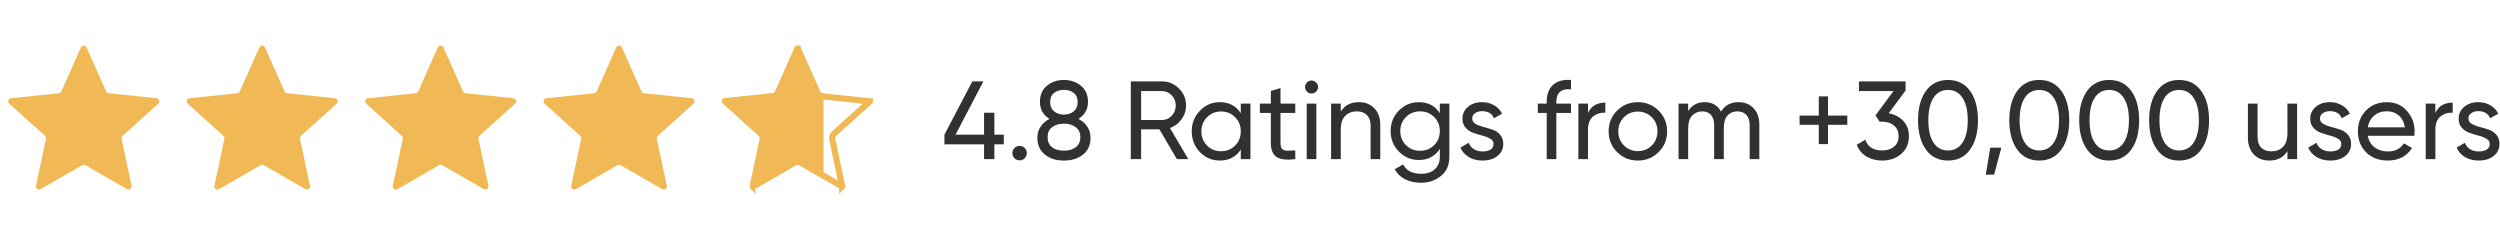 <svg width="4054" height="407" viewBox="0 0 4054 407" fill="none" xmlns="http://www.w3.org/2000/svg">
<path d="M131.226 77.007C133.004 73.017 138.666 73.017 140.444 77.007L172.175 148.193C172.909 149.838 174.464 150.968 176.255 151.157L253.763 159.337C258.106 159.796 259.856 165.181 256.611 168.105L198.715 220.281C197.377 221.487 196.783 223.314 197.157 225.077L213.328 301.319C214.234 305.591 209.653 308.919 205.87 306.737L138.356 267.798C136.796 266.898 134.874 266.898 133.314 267.798L65.8 306.737C62.017 308.919 57.436 305.591 58.342 301.319L74.513 225.077C74.887 223.314 74.293 221.487 72.955 220.281L15.058 168.105C11.814 165.181 13.564 159.796 17.907 159.337L95.415 151.157C97.206 150.968 98.761 149.838 99.494 148.193L131.226 77.007Z" fill="#F1B955"/>
<path d="M420.558 77.007C422.336 73.017 427.999 73.017 429.777 77.007L461.508 148.193C462.241 149.838 463.796 150.968 465.588 151.157L543.095 159.337C547.439 159.796 549.188 165.181 545.944 168.105L488.047 220.281C486.709 221.487 486.115 223.314 486.489 225.077L502.66 301.319C503.566 305.591 498.985 308.919 495.202 306.737L427.689 267.798C426.128 266.898 424.206 266.898 422.646 267.798L355.133 306.737C351.349 308.919 346.768 305.591 347.675 301.319L363.846 225.077C364.22 223.314 363.626 221.487 362.287 220.281L304.391 168.105C301.146 165.181 302.896 159.796 307.24 159.337L384.747 151.157C386.539 150.968 388.093 149.838 388.827 148.193L420.558 77.007Z" fill="#F1B955"/>
<path d="M709.891 77.007C711.669 73.017 717.331 73.017 719.109 77.007L750.841 148.193C751.574 149.838 753.129 150.968 754.92 151.157L832.428 159.337C836.771 159.796 838.521 165.181 835.276 168.105L777.38 220.281C776.042 221.487 775.448 223.314 775.822 225.077L791.993 301.319C792.899 305.591 788.318 308.919 784.535 306.737L717.021 267.798C715.461 266.898 713.539 266.898 711.979 267.798L644.465 306.737C640.682 308.919 636.101 305.591 637.007 301.319L653.178 225.077C653.552 223.314 652.958 221.487 651.62 220.281L593.723 168.105C590.479 165.181 592.229 159.796 596.572 159.337L674.08 151.157C675.871 150.968 677.426 149.838 678.159 148.193L709.891 77.007Z" fill="#F1B955"/>
<path d="M999.224 77.007C1001 73.017 1006.66 73.017 1008.44 77.007L1040.17 148.193C1040.91 149.838 1042.46 150.968 1044.25 151.157L1121.76 159.337C1126.1 159.796 1127.85 165.181 1124.61 168.105L1066.71 220.281C1065.37 221.487 1064.78 223.314 1065.15 225.077L1081.33 301.319C1082.23 305.591 1077.65 308.919 1073.87 306.737L1006.35 267.798C1004.79 266.898 1002.87 266.898 1001.31 267.798L933.798 306.737C930.015 308.919 925.434 305.591 926.34 301.319L942.511 225.077C942.885 223.314 942.291 221.487 940.953 220.281L883.056 168.105C879.812 165.181 881.562 159.796 885.905 159.337L963.413 151.157C965.204 150.968 966.759 149.838 967.492 148.193L999.224 77.007Z" fill="#F1B955"/>
<path d="M1293.21 79.042L1324.94 150.228C1326.4 153.504 1329.49 155.753 1333.06 156.129L1410.57 164.31C1410.58 164.311 1410.59 164.312 1410.6 164.313C1410.6 164.321 1410.6 164.331 1410.61 164.342C1410.61 164.35 1410.61 164.358 1410.61 164.366C1410.61 164.367 1410.61 164.369 1410.61 164.371C1410.61 164.376 1410.6 164.383 1410.59 164.39L1352.7 216.566C1350.03 218.967 1348.85 222.606 1349.6 226.114L1365.77 302.356C1365.77 302.367 1365.77 302.376 1365.77 302.384C1365.77 302.384 1365.77 302.385 1365.77 302.386C1365.76 302.391 1365.76 302.397 1365.75 302.403C1365.74 302.41 1365.73 302.415 1365.72 302.419C1365.72 302.416 1365.71 302.412 1365.7 302.406L1298.18 263.466C1295.08 261.675 1291.25 261.675 1288.15 263.466L1220.63 302.406C1220.62 302.412 1220.61 302.416 1220.61 302.419C1220.6 302.415 1220.59 302.41 1220.58 302.403C1220.57 302.397 1220.56 302.39 1220.56 302.384C1220.56 302.376 1220.56 302.367 1220.56 302.356L1236.73 226.114C1237.48 222.606 1236.3 218.967 1233.63 216.566L1175.74 164.39C1175.73 164.383 1175.72 164.376 1175.72 164.371C1175.72 164.363 1175.72 164.353 1175.72 164.342C1175.73 164.331 1175.73 164.321 1175.73 164.313C1175.74 164.312 1175.75 164.311 1175.76 164.31L1253.27 156.129C1256.84 155.753 1259.93 153.504 1261.39 150.228L1293.12 79.042C1293.13 79.032 1293.13 79.024 1293.13 79.017C1293.14 79.016 1293.15 79.015 1293.16 79.015C1293.18 79.015 1293.19 79.016 1293.2 79.017C1293.2 79.024 1293.2 79.032 1293.21 79.042Z" stroke="#F1B955" stroke-width="10"/>
<mask id="mask0_300_447" style="mask-type:alpha" maskUnits="userSpaceOnUse" x="1105" y="0" width="231" height="407">
<rect x="1105" width="230.457" height="406.243" fill="#F1B955"/>
</mask>
<g mask="url(#mask0_300_447)">
<path d="M1289.19 77.006C1290.97 73.016 1296.63 73.016 1298.41 77.006L1330.14 148.192C1330.88 149.837 1332.43 150.967 1334.22 151.156L1411.73 159.336C1416.07 159.795 1417.82 165.18 1414.58 168.104L1356.68 220.28C1355.34 221.486 1354.75 223.313 1355.12 225.076L1371.29 301.318C1372.2 305.59 1367.62 308.918 1363.84 306.736L1296.32 267.797C1294.76 266.897 1292.84 266.897 1291.28 267.797L1223.77 306.736C1219.98 308.918 1215.4 305.59 1216.31 301.318L1232.48 225.076C1232.85 223.313 1232.26 221.486 1230.92 220.28L1173.02 168.104C1169.78 165.18 1171.53 159.795 1175.87 159.336L1253.38 151.156C1255.17 150.967 1256.73 149.837 1257.46 148.192L1289.19 77.006Z" fill="#F1B955"/>
</g>
<path d="M1627.79 218.4V234.06H1612.49V258H1595.75V234.06H1531.49V218.4L1576.67 132H1594.67L1549.49 218.4H1595.75V182.76H1612.49V218.4H1627.79Z" fill="#313131"/>
<path d="M1653.37 259.98C1650.13 259.98 1647.37 258.84 1645.09 256.56C1642.81 254.28 1641.67 251.52 1641.67 248.28C1641.67 245.04 1642.81 242.28 1645.09 240C1647.37 237.72 1650.13 236.58 1653.37 236.58C1656.73 236.58 1659.49 237.72 1661.65 240C1663.93 242.28 1665.07 245.04 1665.07 248.28C1665.07 251.52 1663.93 254.28 1661.65 256.56C1659.49 258.84 1656.73 259.98 1653.37 259.98Z" fill="#313131"/>
<path d="M1748.8 192.84C1754.92 195.96 1759.72 200.16 1763.2 205.44C1766.68 210.72 1768.42 216.72 1768.42 223.44C1768.42 234.96 1764.4 244.02 1756.36 250.62C1748.32 257.1 1737.94 260.34 1725.22 260.34C1712.62 260.34 1702.3 257.1 1694.26 250.62C1686.22 244.02 1682.2 234.96 1682.2 223.44C1682.2 216.72 1683.94 210.72 1687.42 205.44C1690.9 200.16 1695.7 195.96 1701.82 192.84C1691.5 186.36 1686.34 177.18 1686.34 165.3C1686.34 153.9 1690.12 145.14 1697.68 139.02C1705.36 132.78 1714.54 129.66 1725.22 129.66C1736.02 129.66 1745.2 132.78 1752.76 139.02C1760.44 145.14 1764.28 153.9 1764.28 165.3C1764.28 177.18 1759.12 186.36 1748.8 192.84ZM1725.22 145.68C1718.86 145.68 1713.52 147.36 1709.2 150.72C1705 154.08 1702.9 159.06 1702.9 165.66C1702.9 172.02 1705.06 177 1709.38 180.6C1713.7 184.08 1718.98 185.82 1725.22 185.82C1731.46 185.82 1736.74 184.08 1741.06 180.6C1745.38 177 1747.54 172.02 1747.54 165.66C1747.54 159.06 1745.44 154.08 1741.24 150.72C1737.04 147.36 1731.7 145.68 1725.22 145.68ZM1725.22 244.32C1733.26 244.32 1739.68 242.46 1744.48 238.74C1749.4 234.9 1751.86 229.44 1751.86 222.36C1751.86 215.4 1749.4 210.06 1744.48 206.34C1739.68 202.5 1733.26 200.58 1725.22 200.58C1717.3 200.58 1710.88 202.5 1705.96 206.34C1701.16 210.06 1698.76 215.4 1698.76 222.36C1698.76 229.44 1701.16 234.9 1705.96 238.74C1710.88 242.46 1717.3 244.32 1725.22 244.32Z" fill="#313131"/>
<path d="M1908.4 258L1880.14 209.76H1850.44V258H1833.7V132H1884.1C1894.9 132 1904.14 135.84 1911.82 143.52C1919.5 151.08 1923.34 160.26 1923.34 171.06C1923.34 179.22 1920.88 186.66 1915.96 193.38C1911.16 200.1 1904.92 204.84 1897.24 207.6L1926.94 258H1908.4ZM1850.44 147.66V194.64H1884.1C1890.34 194.64 1895.62 192.36 1899.94 187.8C1904.38 183.12 1906.6 177.54 1906.6 171.06C1906.6 164.58 1904.38 159.06 1899.94 154.5C1895.62 149.94 1890.34 147.66 1884.1 147.66H1850.44Z" fill="#313131"/>
<path d="M2012.07 168H2027.73V258H2012.07V242.52C2004.27 254.4 1992.93 260.34 1978.05 260.34C1965.45 260.34 1954.71 255.78 1945.83 246.66C1936.95 237.42 1932.51 226.2 1932.51 213C1932.51 199.8 1936.95 188.64 1945.83 179.52C1954.71 170.28 1965.45 165.66 1978.05 165.66C1992.93 165.66 2004.27 171.6 2012.07 183.48V168ZM1980.03 245.22C1989.15 245.22 1996.77 242.16 2002.89 236.04C2009.01 229.8 2012.07 222.12 2012.07 213C2012.07 203.88 2009.01 196.26 2002.89 190.14C1996.77 183.9 1989.15 180.78 1980.03 180.78C1971.03 180.78 1963.47 183.9 1957.35 190.14C1951.23 196.26 1948.17 203.88 1948.17 213C1948.17 222.12 1951.23 229.8 1957.35 236.04C1963.47 242.16 1971.03 245.22 1980.03 245.22Z" fill="#313131"/>
<path d="M2100.41 183.12H2076.47V231.9C2076.47 236.34 2077.31 239.52 2078.99 241.44C2080.79 243.24 2083.49 244.2 2087.09 244.32C2090.69 244.32 2095.13 244.2 2100.41 243.96V258C2086.73 259.8 2076.71 258.72 2070.35 254.76C2063.99 250.68 2060.81 243.06 2060.81 231.9V183.12H2042.99V168H2060.81V147.48L2076.47 142.8V168H2100.41V183.12Z" fill="#313131"/>
<path d="M2126.87 151.62C2123.87 151.62 2121.35 150.6 2119.31 148.56C2117.27 146.52 2116.25 144.06 2116.25 141.18C2116.25 138.3 2117.27 135.84 2119.31 133.8C2121.35 131.64 2123.87 130.56 2126.87 130.56C2129.75 130.56 2132.21 131.64 2134.25 133.8C2136.29 135.84 2137.31 138.3 2137.31 141.18C2137.31 144.06 2136.29 146.52 2134.25 148.56C2132.21 150.6 2129.75 151.62 2126.87 151.62ZM2118.95 258V168H2134.61V258H2118.95Z" fill="#313131"/>
<path d="M2203.33 165.66C2213.89 165.66 2222.35 169.02 2228.71 175.74C2235.07 182.34 2238.25 191.34 2238.25 202.74V258H2222.59V203.64C2222.59 196.32 2220.61 190.68 2216.65 186.72C2212.69 182.64 2207.23 180.6 2200.27 180.6C2192.47 180.6 2186.17 183.06 2181.37 187.98C2176.57 192.78 2174.17 200.22 2174.17 210.3V258H2158.51V168H2174.17V180.96C2180.53 170.76 2190.25 165.66 2203.33 165.66Z" fill="#313131"/>
<path d="M2334.81 168H2350.29V254.22C2350.29 267.54 2345.79 277.86 2336.79 285.18C2327.79 292.62 2316.99 296.34 2304.39 296.34C2294.31 296.34 2285.61 294.42 2278.29 290.58C2270.97 286.86 2265.45 281.46 2261.73 274.38L2275.41 266.64C2280.33 276.72 2290.11 281.76 2304.75 281.76C2314.11 281.76 2321.43 279.3 2326.71 274.38C2332.11 269.46 2334.81 262.74 2334.81 254.22V241.44C2326.89 253.44 2315.61 259.44 2300.97 259.44C2288.13 259.44 2277.27 254.88 2268.39 245.76C2259.51 236.64 2255.07 225.54 2255.07 212.46C2255.07 199.38 2259.51 188.34 2268.39 179.34C2277.27 170.22 2288.13 165.66 2300.97 165.66C2315.73 165.66 2327.01 171.6 2334.81 183.48V168ZM2279.91 235.32C2286.03 241.44 2293.65 244.5 2302.77 244.5C2311.89 244.5 2319.51 241.44 2325.63 235.32C2331.75 229.2 2334.81 221.58 2334.81 212.46C2334.81 203.46 2331.75 195.9 2325.63 189.78C2319.51 183.66 2311.89 180.6 2302.77 180.6C2293.65 180.6 2286.03 183.66 2279.91 189.78C2273.79 195.9 2270.73 203.46 2270.73 212.46C2270.73 221.58 2273.79 229.2 2279.91 235.32Z" fill="#313131"/>
<path d="M2387.34 192.3C2387.34 195.78 2389.08 198.6 2392.56 200.76C2396.04 202.8 2400.24 204.48 2405.16 205.8C2410.08 207 2415 208.44 2419.92 210.12C2424.84 211.68 2429.04 214.44 2432.52 218.4C2436 222.24 2437.74 227.22 2437.74 233.34C2437.74 241.5 2434.56 248.04 2428.2 252.96C2421.96 257.88 2413.92 260.34 2404.08 260.34C2395.32 260.34 2387.82 258.42 2381.58 254.58C2375.34 250.74 2370.9 245.64 2368.26 239.28L2381.76 231.54C2383.2 235.86 2385.9 239.28 2389.86 241.8C2393.82 244.32 2398.56 245.58 2404.08 245.58C2409.24 245.58 2413.5 244.62 2416.86 242.7C2420.22 240.66 2421.9 237.54 2421.9 233.34C2421.9 229.86 2420.16 227.1 2416.68 225.06C2413.2 222.9 2409 221.22 2404.08 220.02C2399.16 218.7 2394.24 217.2 2389.32 215.52C2384.4 213.84 2380.2 211.08 2376.72 207.24C2373.24 203.4 2371.5 198.48 2371.5 192.48C2371.5 184.68 2374.5 178.26 2380.5 173.22C2386.62 168.18 2394.24 165.66 2403.36 165.66C2410.68 165.66 2417.16 167.34 2422.8 170.7C2428.56 173.94 2432.88 178.5 2435.76 184.38L2422.62 191.76C2419.38 184.08 2412.96 180.24 2403.36 180.24C2398.92 180.24 2395.14 181.32 2392.02 183.48C2388.9 185.52 2387.34 188.46 2387.34 192.3Z" fill="#313131"/>
<path d="M2547.54 144.78C2531.7 143.46 2523.78 150.3 2523.78 165.3V168H2547.54V183.12H2523.78V258H2508.12V183.12H2493.72V168H2508.12V165.3C2508.12 153.18 2511.48 144 2518.2 137.76C2525.04 131.52 2534.82 128.82 2547.54 129.66V144.78Z" fill="#313131"/>
<path d="M2575.12 183.12C2580.28 171.96 2589.64 166.38 2603.2 166.38V182.76C2595.52 182.4 2588.92 184.44 2583.4 188.88C2577.88 193.32 2575.12 200.46 2575.12 210.3V258H2559.46V168H2575.12V183.12Z" fill="#313131"/>
<path d="M2689.56 246.66C2680.32 255.78 2669.1 260.34 2655.9 260.34C2642.7 260.34 2631.48 255.78 2622.24 246.66C2613.12 237.54 2608.56 226.32 2608.56 213C2608.56 199.68 2613.12 188.46 2622.24 179.34C2631.48 170.22 2642.7 165.66 2655.9 165.66C2669.1 165.66 2680.32 170.22 2689.56 179.34C2698.8 188.46 2703.42 199.68 2703.42 213C2703.42 226.32 2698.8 237.54 2689.56 246.66ZM2655.9 245.04C2664.9 245.04 2672.46 241.98 2678.58 235.86C2684.7 229.74 2687.76 222.12 2687.76 213C2687.76 203.88 2684.7 196.26 2678.58 190.14C2672.46 184.02 2664.9 180.96 2655.9 180.96C2647.02 180.96 2639.52 184.02 2633.4 190.14C2627.28 196.26 2624.22 203.88 2624.22 213C2624.22 222.12 2627.28 229.74 2633.4 235.86C2639.52 241.98 2647.02 245.04 2655.9 245.04Z" fill="#313131"/>
<path d="M2819.08 165.66C2829.16 165.66 2837.32 168.96 2843.56 175.56C2849.8 182.04 2852.92 190.86 2852.92 202.02V258H2837.26V202.56C2837.26 195.6 2835.46 190.2 2831.86 186.36C2828.26 182.52 2823.46 180.6 2817.46 180.6C2810.74 180.6 2805.34 182.88 2801.26 187.44C2797.3 191.88 2795.32 198.72 2795.32 207.96V258H2779.66V202.56C2779.66 195.6 2777.92 190.2 2774.44 186.36C2771.08 182.52 2766.46 180.6 2760.58 180.6C2753.98 180.6 2748.46 182.88 2744.02 187.44C2739.7 192 2737.54 198.84 2737.54 207.96V258H2721.88V168H2737.54V180.06C2743.66 170.46 2752.6 165.66 2764.36 165.66C2776.48 165.66 2785.3 170.76 2790.82 180.96C2797.06 170.76 2806.48 165.66 2819.08 165.66Z" fill="#313131"/>
<path d="M2995.6 187.44V202.38H2964.28V233.7H2949.34V202.38H2918.2V187.44H2949.34V156.3H2964.28V187.44H2995.6Z" fill="#313131"/>
<path d="M3062.72 183.66C3072.32 185.46 3080.18 189.6 3086.3 196.08C3092.42 202.56 3095.48 210.78 3095.48 220.74C3095.48 232.98 3091.28 242.64 3082.88 249.72C3074.48 256.8 3064.28 260.34 3052.28 260.34C3042.68 260.34 3034.16 258.18 3026.72 253.86C3019.28 249.42 3014 243.06 3010.88 234.78L3024.92 226.5C3028.64 238.14 3037.76 243.96 3052.28 243.96C3060.08 243.96 3066.44 241.92 3071.36 237.84C3076.28 233.76 3078.74 228.06 3078.74 220.74C3078.74 213.42 3076.28 207.72 3071.36 203.64C3066.44 199.44 3060.08 197.34 3052.28 197.34H3047.96L3041.3 187.08L3070.46 147.66H3014.48V132H3090.08V146.76L3062.72 183.66Z" fill="#313131"/>
<path d="M3194.69 242.52C3186.17 254.4 3174.23 260.34 3158.87 260.34C3143.51 260.34 3131.57 254.4 3123.05 242.52C3114.53 230.64 3110.27 214.8 3110.27 195C3110.27 175.2 3114.53 159.36 3123.05 147.48C3131.57 135.6 3143.51 129.66 3158.87 129.66C3174.23 129.66 3186.17 135.6 3194.69 147.48C3203.21 159.36 3207.47 175.2 3207.47 195C3207.47 214.8 3203.21 230.64 3194.69 242.52ZM3135.29 231.18C3140.81 239.7 3148.67 243.96 3158.87 243.96C3169.07 243.96 3176.93 239.7 3182.45 231.18C3188.09 222.66 3190.91 210.6 3190.91 195C3190.91 179.4 3188.09 167.34 3182.45 158.82C3176.93 150.18 3169.07 145.86 3158.87 145.86C3148.67 145.86 3140.81 150.12 3135.29 158.64C3129.77 167.16 3127.01 179.28 3127.01 195C3127.01 210.6 3129.77 222.66 3135.29 231.18Z" fill="#313131"/>
<path d="M3245.38 239.46L3233.68 283.2H3220.18L3227.38 239.46H3245.38Z" fill="#313131"/>
<path d="M3342.7 242.52C3334.18 254.4 3322.24 260.34 3306.88 260.34C3291.52 260.34 3279.58 254.4 3271.06 242.52C3262.54 230.64 3258.28 214.8 3258.28 195C3258.28 175.2 3262.54 159.36 3271.06 147.48C3279.58 135.6 3291.52 129.66 3306.88 129.66C3322.24 129.66 3334.18 135.6 3342.7 147.48C3351.22 159.36 3355.48 175.2 3355.48 195C3355.48 214.8 3351.22 230.64 3342.7 242.52ZM3283.3 231.18C3288.82 239.7 3296.68 243.96 3306.88 243.96C3317.08 243.96 3324.94 239.7 3330.46 231.18C3336.1 222.66 3338.92 210.6 3338.92 195C3338.92 179.4 3336.1 167.34 3330.46 158.82C3324.94 150.18 3317.08 145.86 3306.88 145.86C3296.68 145.86 3288.82 150.12 3283.3 158.64C3277.78 167.16 3275.02 179.28 3275.02 195C3275.02 210.6 3277.78 222.66 3283.3 231.18Z" fill="#313131"/>
<path d="M3456.08 242.52C3447.56 254.4 3435.62 260.34 3420.26 260.34C3404.9 260.34 3392.96 254.4 3384.44 242.52C3375.92 230.64 3371.66 214.8 3371.66 195C3371.66 175.2 3375.92 159.36 3384.44 147.48C3392.96 135.6 3404.9 129.66 3420.26 129.66C3435.62 129.66 3447.56 135.6 3456.08 147.48C3464.6 159.36 3468.86 175.2 3468.86 195C3468.86 214.8 3464.6 230.64 3456.08 242.52ZM3396.68 231.18C3402.2 239.7 3410.06 243.96 3420.26 243.96C3430.46 243.96 3438.32 239.7 3443.84 231.18C3449.48 222.66 3452.3 210.6 3452.3 195C3452.3 179.4 3449.48 167.34 3443.84 158.82C3438.32 150.18 3430.46 145.86 3420.26 145.86C3410.06 145.86 3402.2 150.12 3396.68 158.64C3391.16 167.16 3388.4 179.28 3388.4 195C3388.4 210.6 3391.16 222.66 3396.68 231.18Z" fill="#313131"/>
<path d="M3569.46 242.52C3560.94 254.4 3549 260.34 3533.64 260.34C3518.28 260.34 3506.34 254.4 3497.82 242.52C3489.3 230.64 3485.04 214.8 3485.04 195C3485.04 175.2 3489.3 159.36 3497.82 147.48C3506.34 135.6 3518.28 129.66 3533.64 129.66C3549 129.66 3560.94 135.6 3569.46 147.48C3577.98 159.36 3582.24 175.2 3582.24 195C3582.24 214.8 3577.98 230.64 3569.46 242.52ZM3510.06 231.18C3515.58 239.7 3523.44 243.96 3533.64 243.96C3543.84 243.96 3551.7 239.7 3557.22 231.18C3562.86 222.66 3565.68 210.6 3565.68 195C3565.68 179.4 3562.86 167.34 3557.22 158.82C3551.7 150.18 3543.84 145.86 3533.64 145.86C3523.44 145.86 3515.58 150.12 3510.06 158.64C3504.54 167.16 3501.78 179.28 3501.78 195C3501.78 210.6 3504.54 222.66 3510.06 231.18Z" fill="#313131"/>
<path d="M3709.3 168H3724.96V258H3709.3V245.04C3702.94 255.24 3693.22 260.34 3680.14 260.34C3669.58 260.34 3661.12 257.04 3654.76 250.44C3648.4 243.72 3645.22 234.66 3645.22 223.26V168H3660.88V222.36C3660.88 229.68 3662.86 235.38 3666.82 239.46C3670.78 243.42 3676.24 245.4 3683.2 245.4C3691 245.4 3697.3 243 3702.1 238.2C3706.9 233.28 3709.3 225.78 3709.3 215.7V168Z" fill="#313131"/>
<path d="M3762.12 192.3C3762.12 195.78 3763.86 198.6 3767.34 200.76C3770.82 202.8 3775.02 204.48 3779.94 205.8C3784.86 207 3789.78 208.44 3794.7 210.12C3799.62 211.68 3803.82 214.44 3807.3 218.4C3810.78 222.24 3812.52 227.22 3812.52 233.34C3812.52 241.5 3809.34 248.04 3802.98 252.96C3796.74 257.88 3788.7 260.34 3778.86 260.34C3770.1 260.34 3762.6 258.42 3756.36 254.58C3750.12 250.74 3745.68 245.64 3743.04 239.28L3756.54 231.54C3757.98 235.86 3760.68 239.28 3764.64 241.8C3768.6 244.32 3773.34 245.58 3778.86 245.58C3784.02 245.58 3788.28 244.62 3791.64 242.7C3795 240.66 3796.68 237.54 3796.68 233.34C3796.68 229.86 3794.94 227.1 3791.46 225.06C3787.98 222.9 3783.78 221.22 3778.86 220.02C3773.94 218.7 3769.02 217.2 3764.1 215.52C3759.18 213.84 3754.98 211.08 3751.5 207.24C3748.02 203.4 3746.28 198.48 3746.28 192.48C3746.28 184.68 3749.28 178.26 3755.28 173.22C3761.4 168.18 3769.02 165.66 3778.14 165.66C3785.46 165.66 3791.94 167.34 3797.58 170.7C3803.34 173.94 3807.66 178.5 3810.54 184.38L3797.4 191.76C3794.16 184.08 3787.74 180.24 3778.14 180.24C3773.7 180.24 3769.92 181.32 3766.8 183.48C3763.68 185.52 3762.12 188.46 3762.12 192.3Z" fill="#313131"/>
<path d="M3839.58 220.2C3841.14 228.24 3844.8 234.48 3850.56 238.92C3856.44 243.36 3863.64 245.58 3872.16 245.58C3884.04 245.58 3892.68 241.2 3898.08 232.44L3911.4 240C3902.64 253.56 3889.44 260.34 3871.8 260.34C3857.52 260.34 3845.88 255.9 3836.88 247.02C3828 238.02 3823.56 226.68 3823.56 213C3823.56 199.44 3827.94 188.16 3836.7 179.16C3845.46 170.16 3856.8 165.66 3870.72 165.66C3883.92 165.66 3894.66 170.34 3902.94 179.7C3911.34 188.94 3915.54 200.1 3915.54 213.18C3915.54 215.46 3915.36 217.8 3915 220.2H3839.58ZM3870.72 180.42C3862.32 180.42 3855.36 182.82 3849.84 187.62C3844.32 192.3 3840.9 198.6 3839.58 206.52H3899.7C3898.38 198 3895.02 191.52 3889.62 187.08C3884.22 182.64 3877.92 180.42 3870.72 180.42Z" fill="#313131"/>
<path d="M3949.2 183.12C3954.36 171.96 3963.72 166.38 3977.28 166.38V182.76C3969.6 182.4 3963 184.44 3957.48 188.88C3951.96 193.32 3949.2 200.46 3949.2 210.3V258H3933.54V168H3949.2V183.12Z" fill="#313131"/>
<path d="M4002.77 192.3C4002.77 195.78 4004.51 198.6 4007.99 200.76C4011.47 202.8 4015.67 204.48 4020.59 205.8C4025.51 207 4030.43 208.44 4035.35 210.12C4040.27 211.68 4044.47 214.44 4047.95 218.4C4051.43 222.24 4053.17 227.22 4053.17 233.34C4053.17 241.5 4049.99 248.04 4043.63 252.96C4037.39 257.88 4029.35 260.34 4019.51 260.34C4010.75 260.34 4003.25 258.42 3997.01 254.58C3990.77 250.74 3986.33 245.64 3983.69 239.28L3997.19 231.54C3998.63 235.86 4001.33 239.28 4005.29 241.8C4009.25 244.32 4013.99 245.58 4019.51 245.58C4024.67 245.58 4028.93 244.62 4032.29 242.7C4035.65 240.66 4037.33 237.54 4037.33 233.34C4037.33 229.86 4035.59 227.1 4032.11 225.06C4028.63 222.9 4024.43 221.22 4019.51 220.02C4014.59 218.7 4009.67 217.2 4004.75 215.52C3999.83 213.84 3995.63 211.08 3992.15 207.24C3988.67 203.4 3986.93 198.48 3986.93 192.48C3986.93 184.68 3989.93 178.26 3995.93 173.22C4002.05 168.18 4009.67 165.66 4018.79 165.66C4026.11 165.66 4032.59 167.34 4038.23 170.7C4043.99 173.94 4048.31 178.5 4051.19 184.38L4038.05 191.76C4034.81 184.08 4028.39 180.24 4018.79 180.24C4014.35 180.24 4010.57 181.32 4007.45 183.48C4004.33 185.52 4002.77 188.46 4002.77 192.3Z" fill="#313131"/>
</svg>
